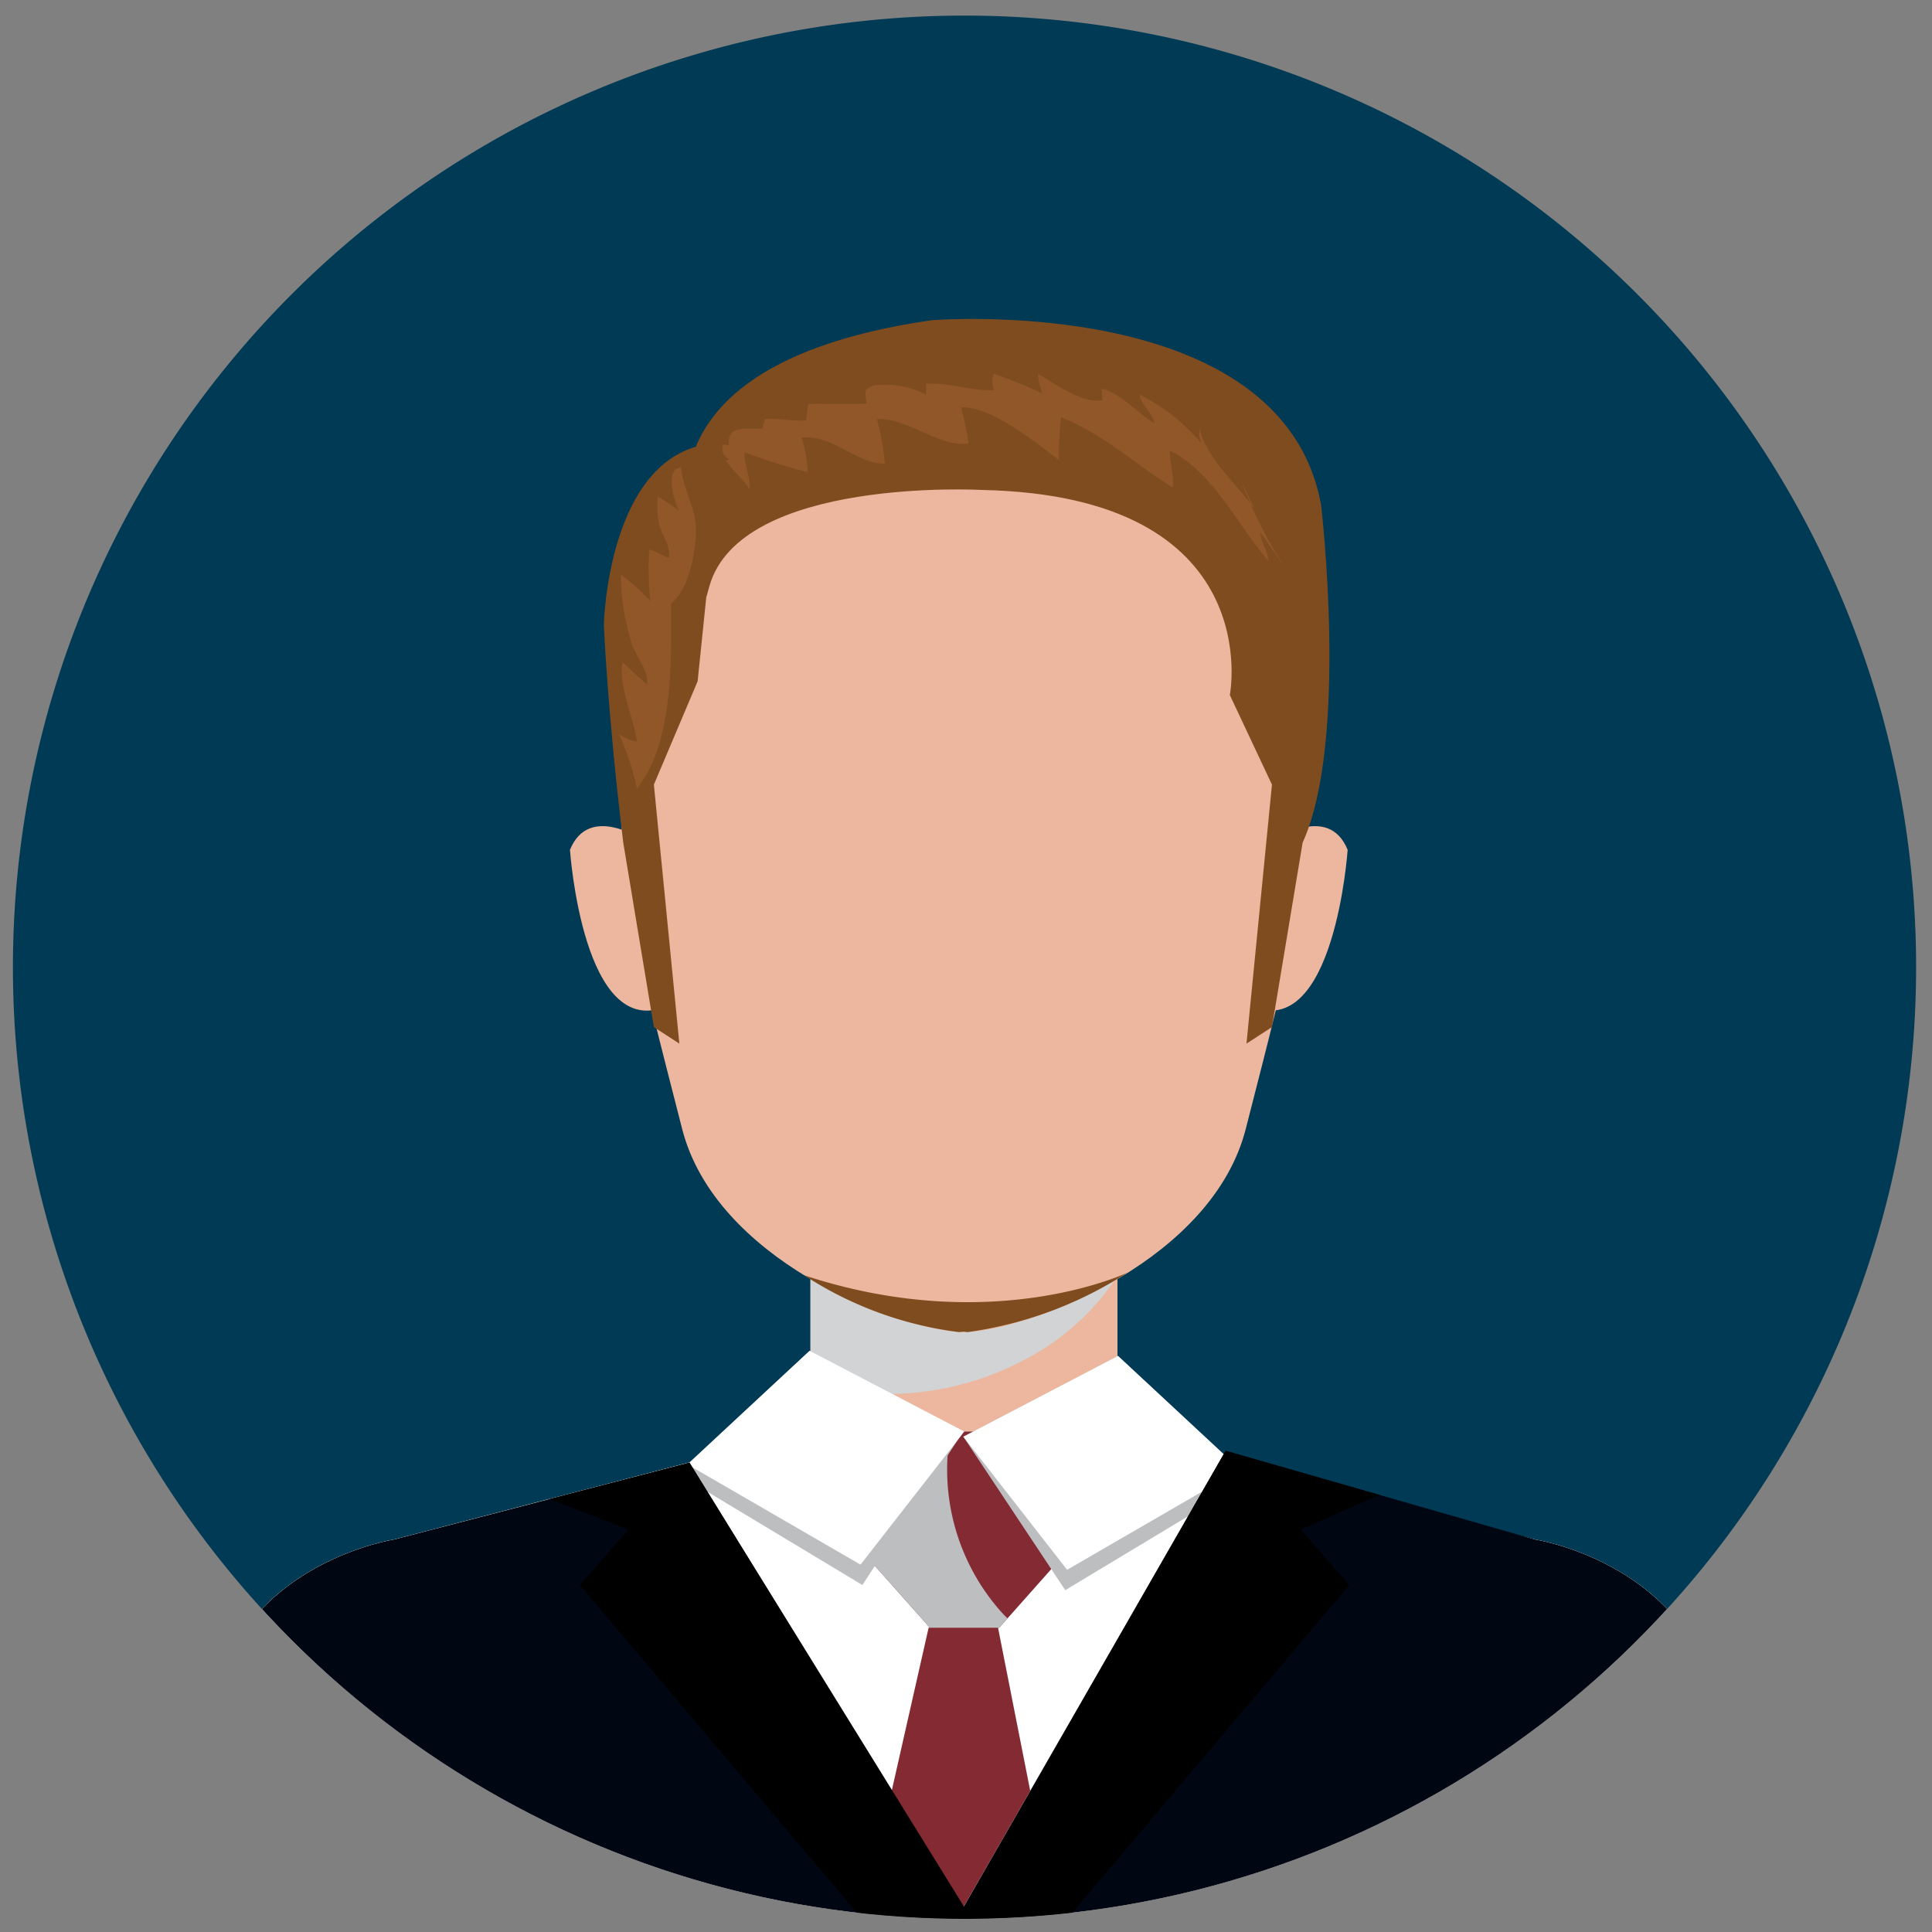 <svg xmlns="http://www.w3.org/2000/svg" xmlns:xlink="http://www.w3.org/1999/xlink" viewBox="0 0 85 85"><rect x="0" y="0" width="85" height="85" fill="#808080" stroke="none"/><defs><style>.cls-1{fill:none;}.cls-2{isolation:isolate;}.cls-3{fill:#003a54;}.cls-4{clip-path:url(#clip-path);}.cls-5{fill:#ecb79e;}.cls-6{fill:#d1d3d4;}.cls-10,.cls-6{mix-blend-mode:multiply;}.cls-7{fill:#7f4c20;}.cls-8{fill:#fff;}.cls-9{fill:#842a32;}.cls-10{fill:#bcbec0;}.cls-11{fill:#000612;}.cls-12{fill:#915728;}</style><clipPath id="clip-path"><path class="cls-1" d="M84.301,42.552A41.866,41.866,0,1,1,42.435.686,41.865,41.865,0,0,1,84.301,42.552Z"/></clipPath></defs><g class="cls-2"><g id="Capa_1" data-name="Capa 1"><path class="cls-3" d="M84.301,42.552A41.866,41.866,0,1,1,42.435.686,41.865,41.865,0,0,1,84.301,42.552Z"/><g class="cls-4"><rect class="cls-5" x="35.657" y="55.876" width="13.507" height="7.105"/><path class="cls-6" d="M39.434,61.324a12.881,12.881,0,0,0,5.956-1.671,10.814,10.814,0,0,0,3.27-2.808c.161-.214.339-.457.503-.716v-.252H35.657v5.316A30.569,30.569,0,0,0,39.434,61.324Z"/><path class="cls-5" d="M42.415,15.989v-.002l-.005.001-.005-.001v.002c-8.631.243-15.218,3.789-15.186,16.016.018,7.25.68,9.389,2.792,17.661,1.462,5.724,9.238,8.744,12.202,8.94.063-.004.13-.01.197-.017.068.007.134.013.197.017,2.965-.196,10.741-3.216,12.202-8.94,2.112-8.272,2.774-10.411,2.792-17.661C57.633,19.778,51.046,16.232,42.415,15.989Z"/><path class="cls-7" d="M35.382,56.108a16.103,16.103,0,0,0,6.805,2.498c.063-.004.129-.01.197-.017.067.007.134.013.197.017a17.261,17.261,0,0,0,7.013-2.611S43.648,58.833,35.382,56.108Z"/><path class="cls-5" d="M55.95,37.036l-.943,7.22c3.705,1.631,4.284-6.866,4.284-6.866C58.434,35.272,55.95,37.036,55.95,37.036Z"/><path class="cls-5" d="M25.076,37.39s.58,8.497,4.284,6.866l-.943-7.22S25.933,35.272,25.076,37.39Z"/><path class="cls-5" d="M49.281,62.981l18.244,4.749s6.225.954,7.813,6.548L78.06,84.417H6.809l2.723-10.139c1.588-5.594,7.813-6.548,7.813-6.548l18.191-4.749Z"/><path class="cls-8" d="M6.809,84.417l2.723-10.139c1.588-5.594,7.813-6.548,7.813-6.548l18.191-4.749H49.281l18.244,4.749s6.225.954,7.813,6.548L78.06,84.417"/><polygon class="cls-9" points="43.608 62.981 42.456 62.981 42.414 62.981 41.262 62.981 37.921 68.249 40.909 71.612 42.414 71.612 42.456 71.612 43.962 71.612 46.949 68.249 43.608 62.981"/><path class="cls-10" d="M44.097,70.97a9.419,9.419,0,0,1-2.276-7.989h-.559L37.921,68.249l2.988,3.363h3.053l.366-.413C44.248,71.124,44.17,71.048,44.097,70.97Z"/><polygon class="cls-10" points="49.187 59.656 42.383 63.209 46.867 69.96 55.007 65.062 49.187 59.656"/><polygon class="cls-8" points="49.187 59.656 42.383 63.209 46.948 69.064 54.56 64.656 49.187 59.656"/><polygon class="cls-10" points="35.621 59.429 42.383 62.981 37.941 69.734 29.801 64.835 35.621 59.429"/><polygon class="cls-8" points="35.621 59.429 42.424 62.981 37.859 68.837 30.248 64.43 35.621 59.429"/><path class="cls-11" d="M30.335,64.349l-12.99,3.382s-6.225.954-7.813,6.548L6.809,84.417H78.06L75.338,74.278c-1.588-5.594-7.813-6.548-7.813-6.548L53.923,63.828,42.383,83.913Z"/><polygon class="cls-9" points="40.856 71.612 39.23 78.794 42.383 83.913 45.326 78.791 43.909 71.612 40.856 71.612"/><polygon points="30.335 64.349 24.181 65.95 27.651 67.297 25.509 69.734 37.921 84.417 42.742 84.417 30.335 64.349"/><polygon points="53.923 63.828 60.692 65.77 57.223 67.297 59.364 69.734 46.953 84.417 42.131 84.417 53.923 63.828"/><path class="cls-7" d="M55.961,45.188l-1.121.727L55.961,34.52l-1.853-3.939s1.704-8.766-10.912-9.025c0,0-10.608-.589-11.982,4.223,0,0-5.753-9.429,9.745-11.688,0,0,15.497-1.277,17.167,8.152,0,0,1.222,10.364-.815,14.826Z"/><path class="cls-7" d="M26.567,27.488s.155,3.83.853,9.583l1.348,8.117,1.121.727L28.768,34.52l1.925-4.546.379-3.689.141-.505V19.531C26.724,20.121,26.567,27.488,26.567,27.488Z"/><path class="cls-12" d="M31.944,20.268c.28.42.863.94,1.031,1.265.06-.58-.257-1.072-.213-1.627a28.537,28.537,0,0,0,2.778.868,6.001,6.001,0,0,0-.275-1.526c1.422-.12,2.346,1.131,3.669,1.158a12.639,12.639,0,0,0-.353-1.968c1.406-.056,2.659,1.232,4.037,1.082a14.292,14.292,0,0,0-.335-1.598c1.287-.075,3.327,1.564,4.31,2.323a13.289,13.289,0,0,1,.093-1.884c1.818.691,3.278,2.091,4.916,3.087.055-.56-.149-1.073-.131-1.619,1.913.932,2.977,3.291,4.328,4.841.011-.448-.354-.79-.341-1.231.347.461.672.973,1.027,1.446a17.958,17.958,0,0,1-1.861-3.712c.199.434.388.862.608,1.284-.776-1.131-2.107-2.221-2.458-3.586a1.015,1.015,0,0,0,.323.932,8.631,8.631,0,0,0-2.95-2.439c.055.477.562.793.65,1.262-.731-.414-1.52-1.376-2.339-1.518.045.124.004.367.056.499-.927.162-2.085-.727-2.853-1.162a3.394,3.394,0,0,0,.198.867,21.026,21.026,0,0,0-2.134-.867,1.043,1.043,0,0,0,.004.721c-1.016.045-2.016-.362-3.005-.274.039.114.005.391.041.483a3.915,3.915,0,0,0-2.305-.42c-.5.194-.393.201-.333.799-.847.049-1.711-.011-2.559.016a5.436,5.436,0,0,0-.094.722c-.609.056-1.212-.102-1.822-.052.001.146-.106.268-.098.419-.603.031-1.634-.202-1.473.738-.079-.019-.184-.027-.273-.057-.072.311.01.573.284.655"/><path class="cls-12" d="M29.955,20.563c.108,1.034.719,1.827.662,2.947-.044.908-.333,2.47-1.092,3.033.008,2.382.126,6.179-1.506,8.137a11.32,11.32,0,0,0-.786-2.38,2.355,2.355,0,0,0,.794.334c-.14-1.047-.823-2.434-.641-3.504.374.339.706.675,1.084.985.07-.689-.538-1.253-.711-1.901a10.46,10.46,0,0,1-.445-2.935,8.821,8.821,0,0,1,1.3,1.169,12.788,12.788,0,0,1-.051-2.267c.301.057.548.266.866.351.098-.526-.314-.974-.431-1.47a4.377,4.377,0,0,1-.062-1.223,9.493,9.493,0,0,1,.933.63c-.197-.419-.536-1.466-.134-1.834"/></g></g></g></svg>